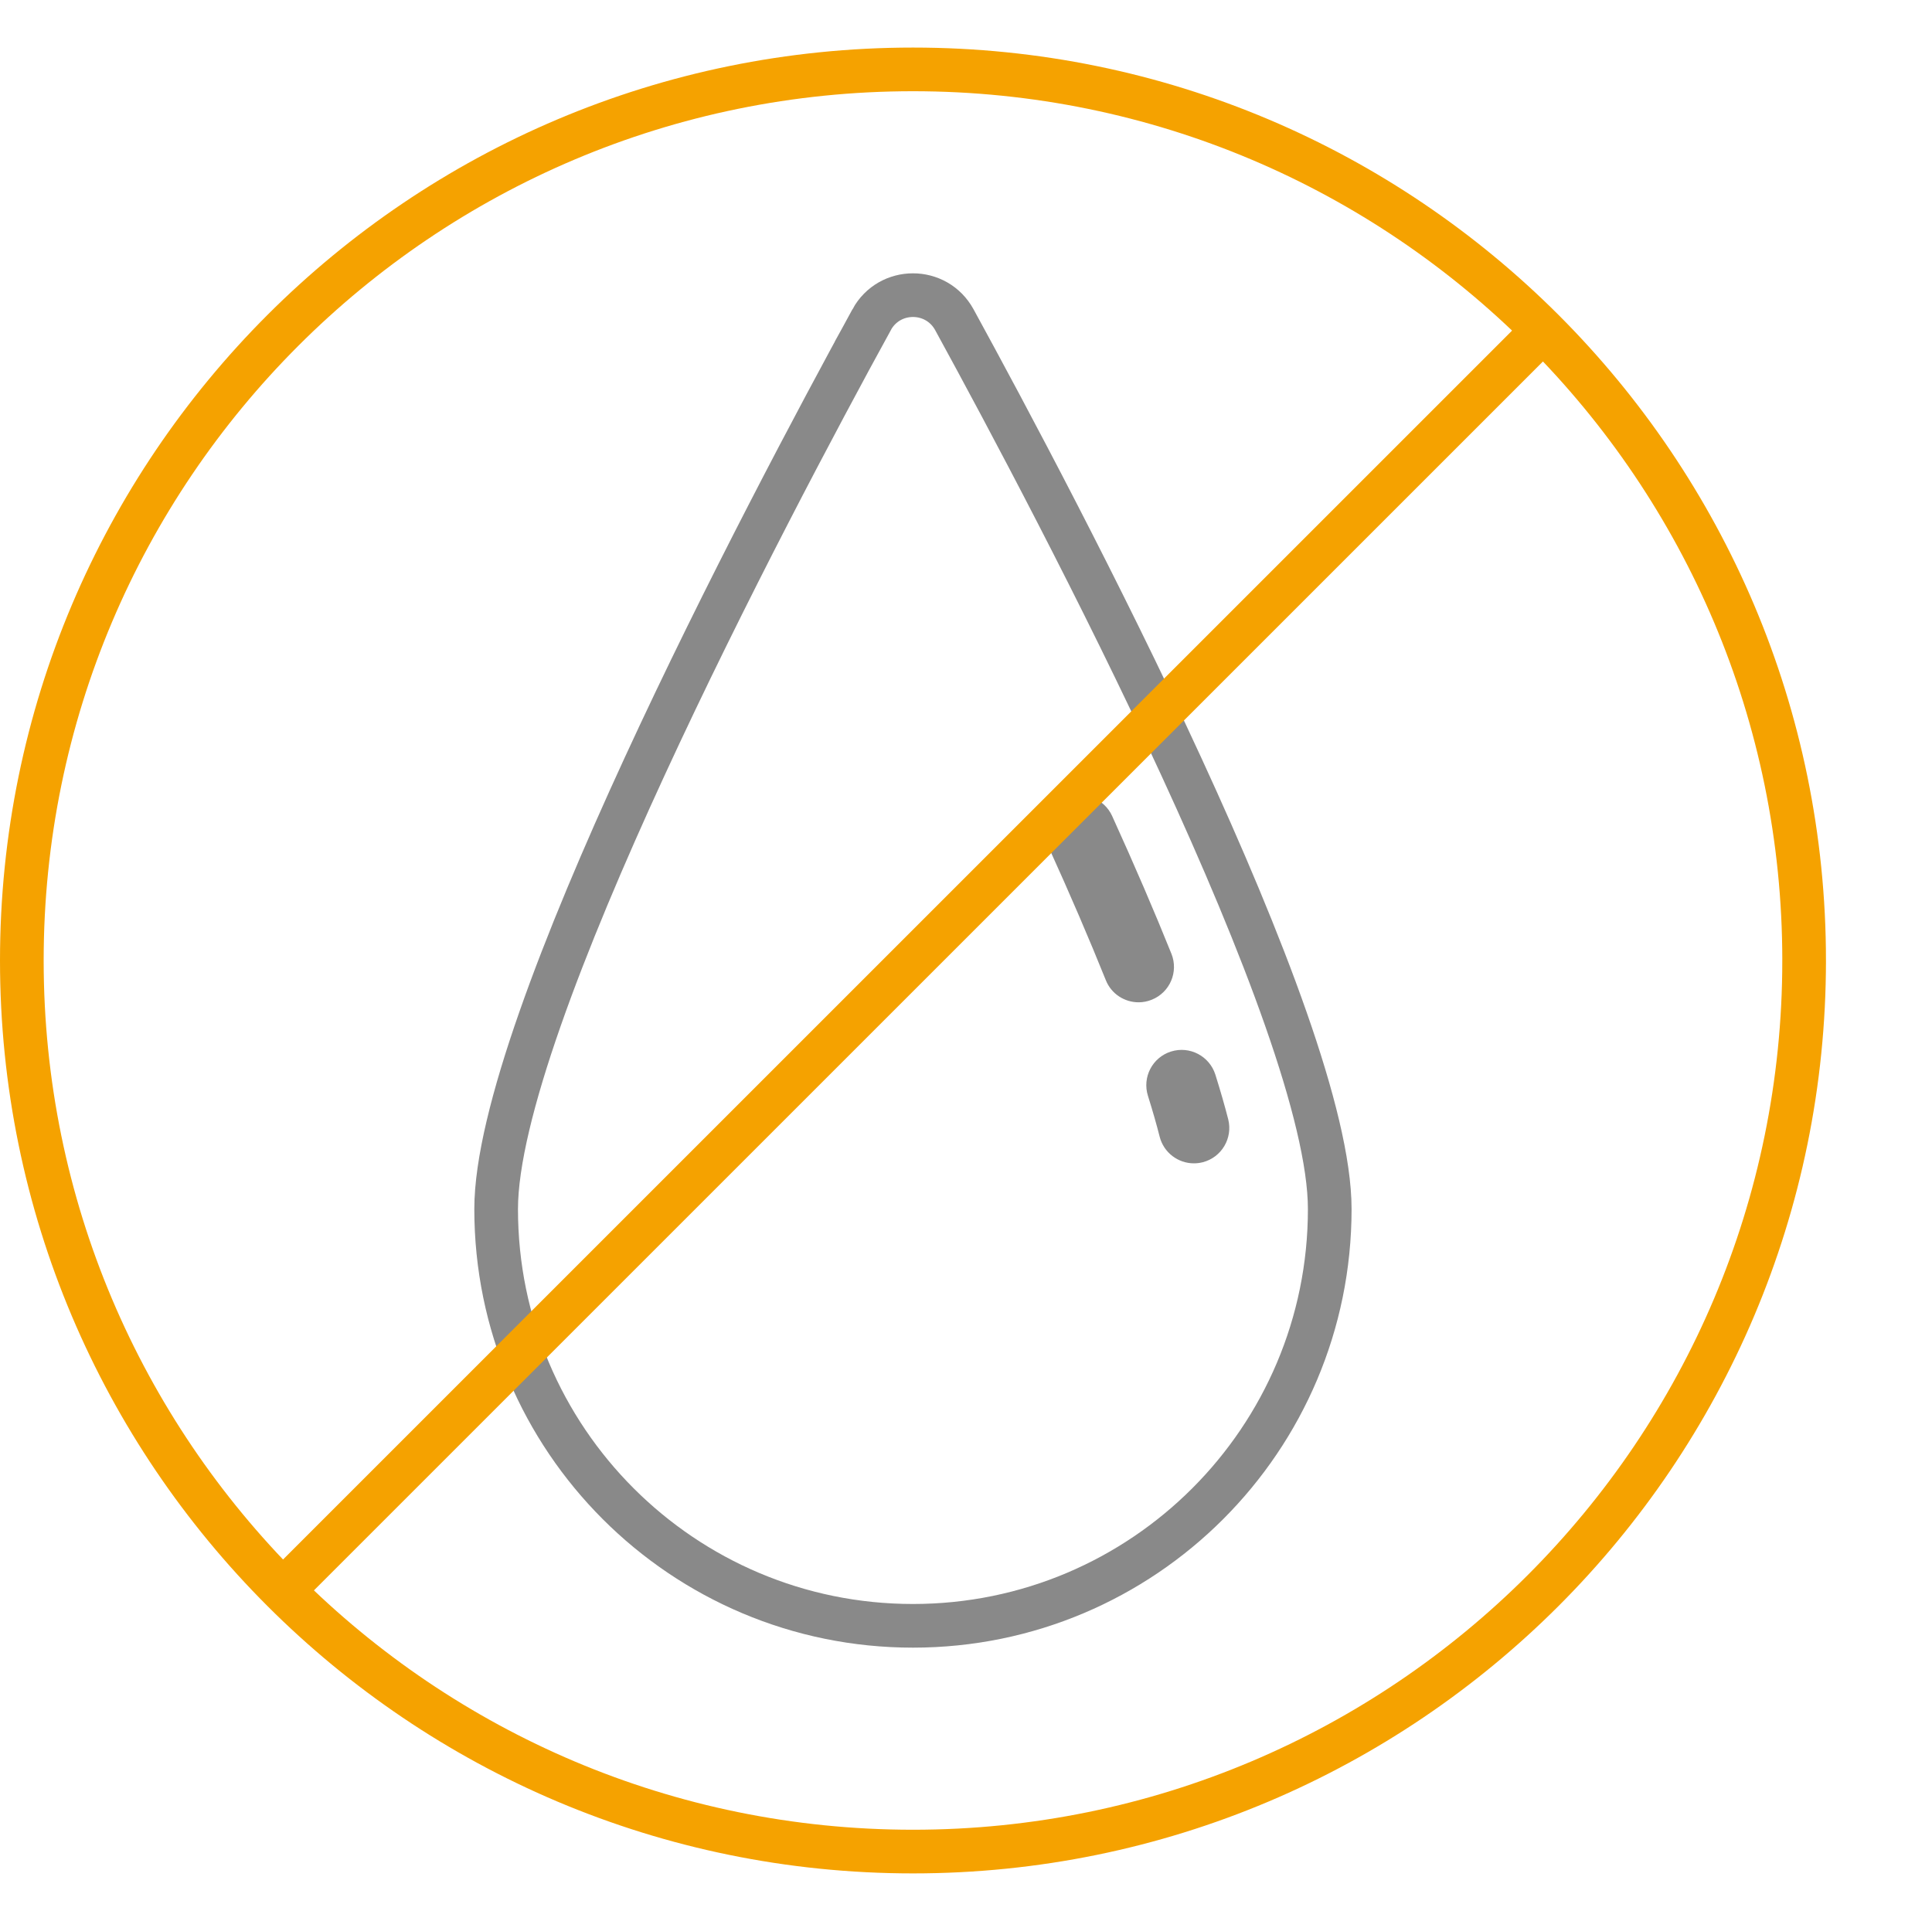 <?xml version="1.0" encoding="UTF-8"?><svg id="_02" xmlns="http://www.w3.org/2000/svg" viewBox="0 0 179.198 178.192"><defs><style>.cls-1{stroke:#898989;}.cls-1,.cls-2{fill:none;stroke-miterlimit:10;stroke-width:4.05px;}.cls-3{fill:#898989;}.cls-2{stroke:#f5a200;}</style></defs><path class="cls-2" d="m167.338,89.098c0,45.648-37.009,82.656-82.657,82.656S2.025,134.746,2.025,89.098,39.03,6.437,84.681,6.437s82.657,37.009,82.657,82.66Z"/><path class="cls-1" d="m80.845,29.657c-9.773,17.852-34.826,65.31-34.826,82.499,0,21.352,17.31,38.657,38.661,38.657s38.657-17.306,38.657-38.657c0-17.188-25.049-64.646-34.818-82.499-1.665-3.037-6.014-3.037-7.675,0Z"/><path class="cls-3" d="m108.613,97.542c1.725-.547,3.568.417,4.115,2.142.47,1.498.871,2.892,1.191,4.139.445,1.754-.612,3.54-2.365,3.989-.275.069-.547.101-.818.101-1.462,0-2.795-.988-3.175-2.471-.284-1.13-.652-2.406-1.085-3.787-.547-1.729.409-3.568,2.138-4.115"/><path class="cls-3" d="m98.812,74.065c1.648-.749,3.592-.02,4.342,1.628,2.086,4.585,3.933,8.886,5.5,12.782.672,1.681-.142,3.588-1.827,4.261-.397.162-.814.239-1.215.239-1.304,0-2.535-.774-3.046-2.057-1.531-3.807-3.337-8.015-5.382-12.51-.749-1.648-.02-3.592,1.628-4.342"/><line class="cls-2" x1="143.129" y1="30.65" x2="26.234" y2="147.545"/></svg>